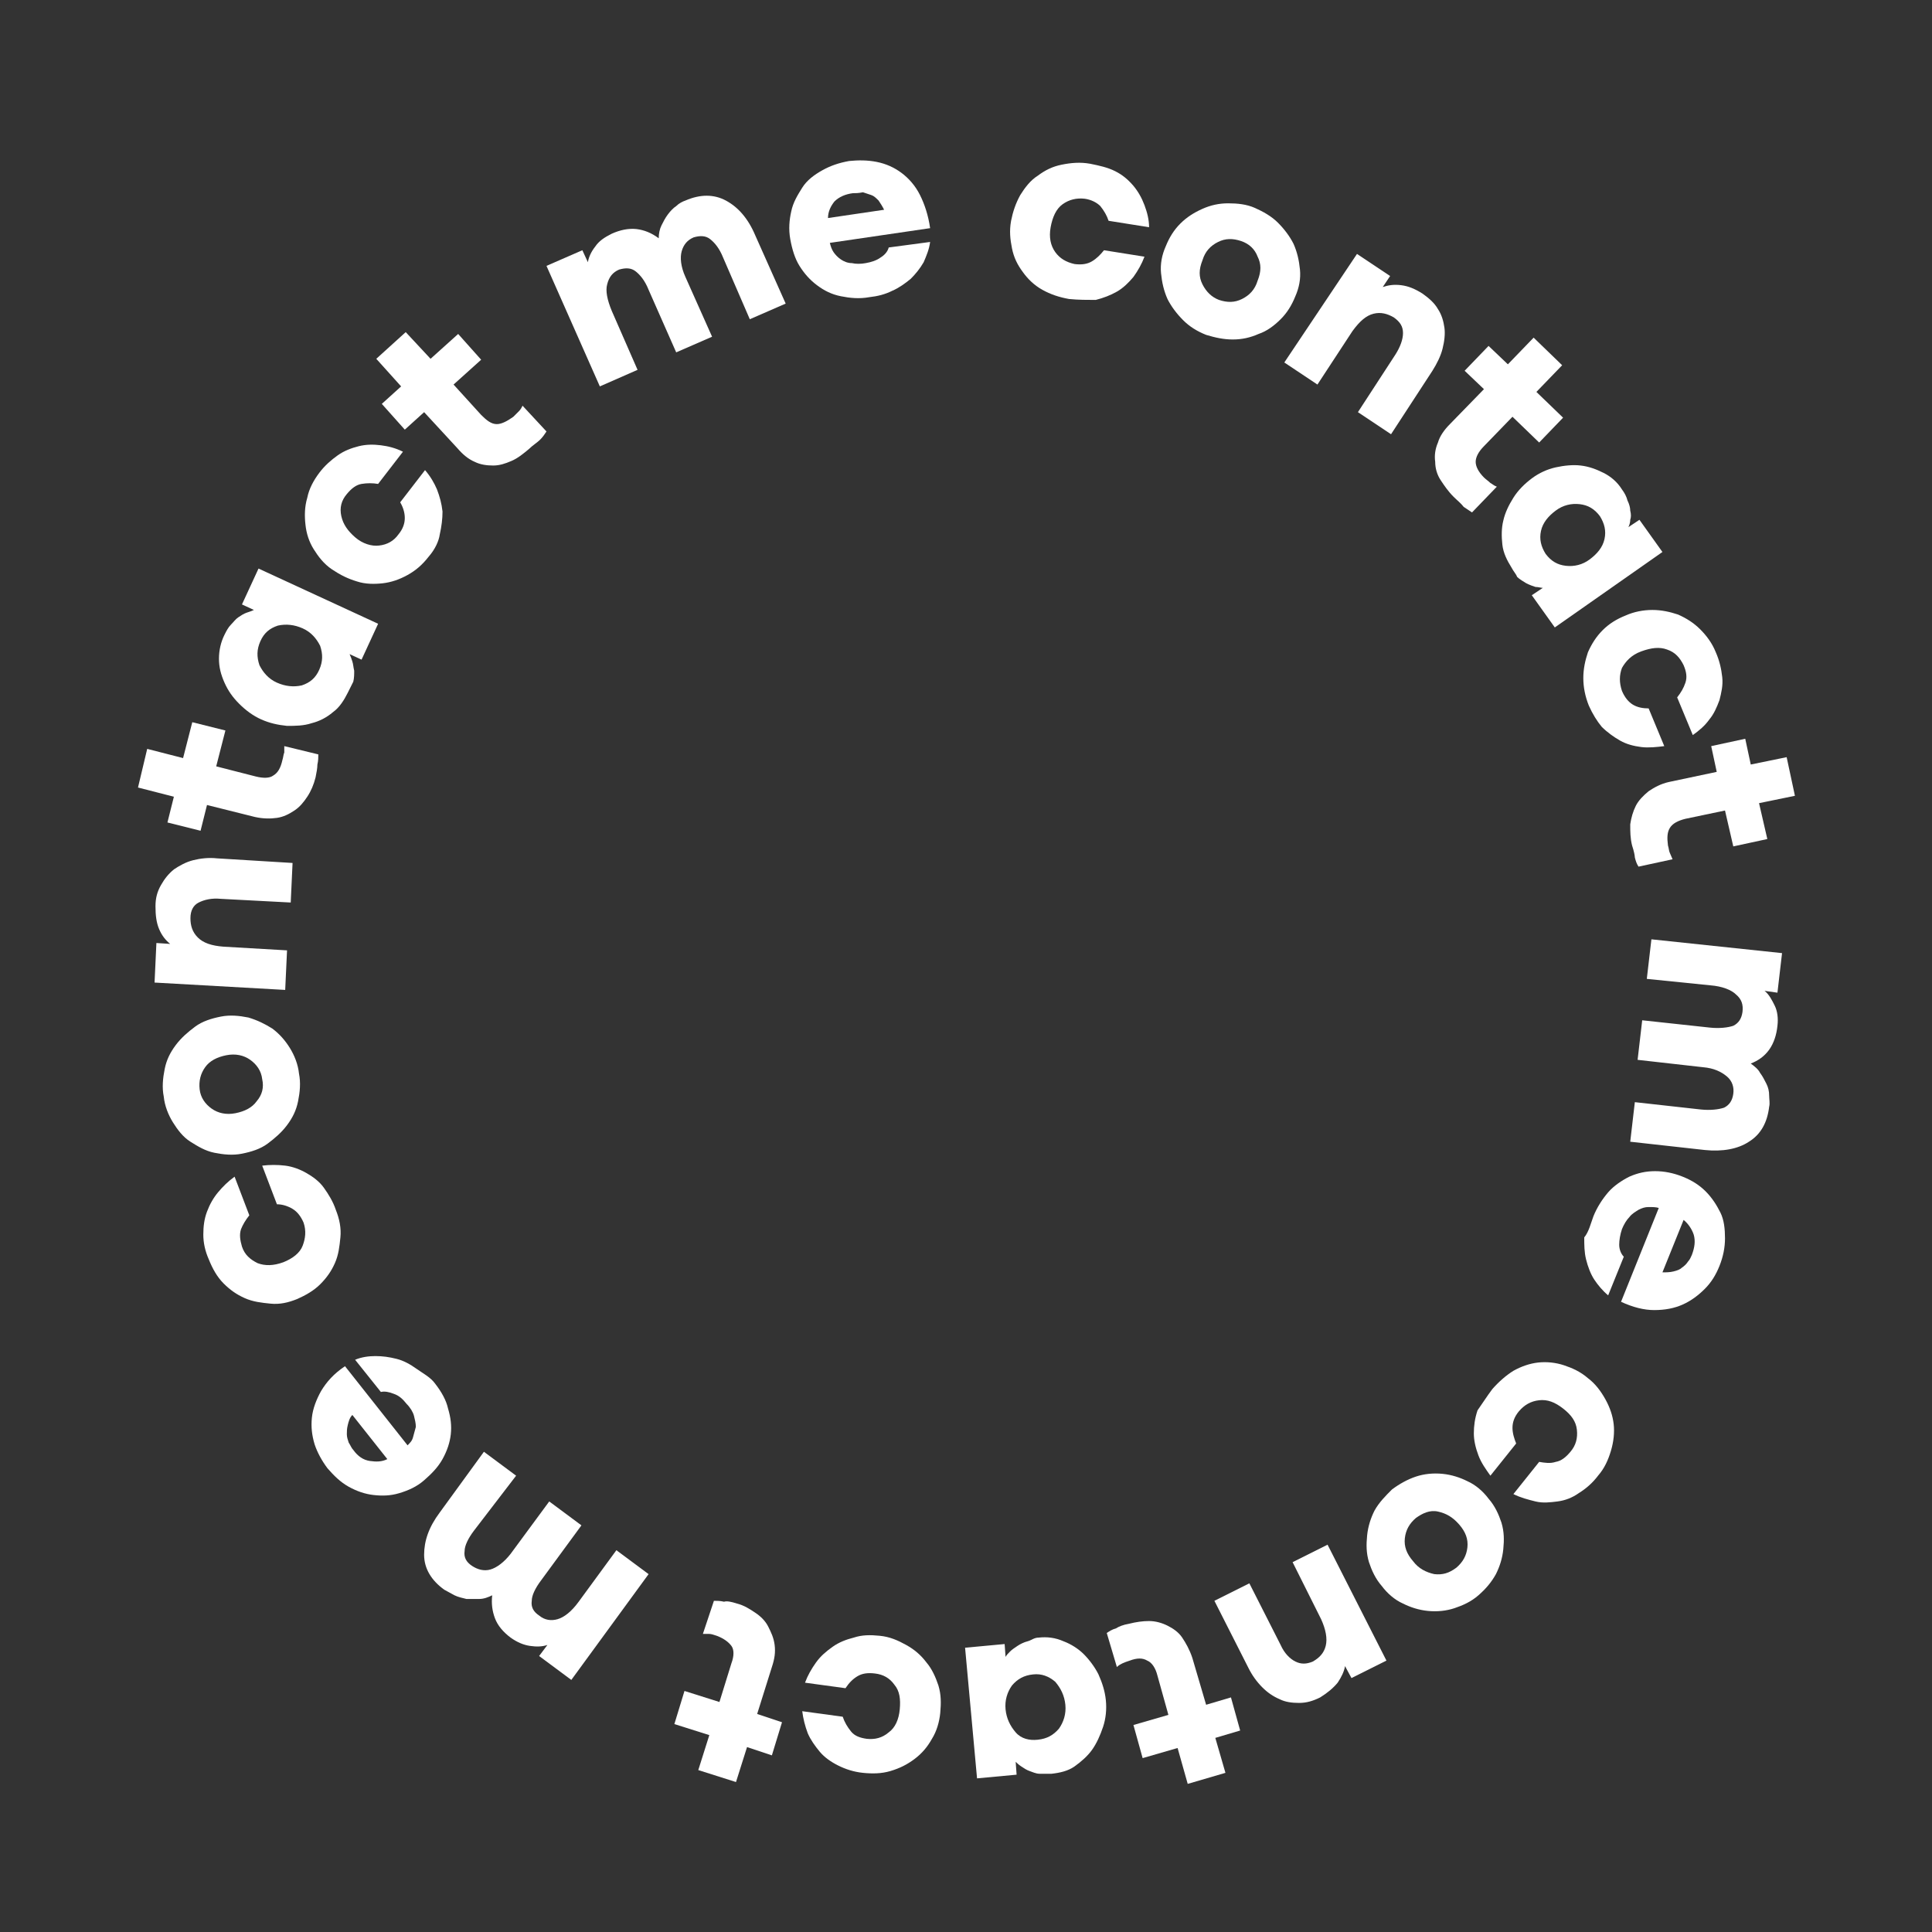 <svg xmlns="http://www.w3.org/2000/svg" xmlns:xlink="http://www.w3.org/1999/xlink" id="Calque_1" x="0px" y="0px" viewBox="0 0 210 210" style="enable-background:new 0 0 210 210;" xml:space="preserve"><rect x="0" y="0" width="210" height="210" fill="#333333" stroke="none"/><style type="text/css">	.st0{fill:#FFFFFF;}</style><g>	<path class="st0" d="M116.2,32.5c-1.1-0.2-2-0.5-2.9-1s-1.6-1.2-2.1-1.9c-0.6-0.8-1-1.6-1.2-2.6c-0.2-1-0.3-1.9-0.1-3  c0.2-1,0.5-1.9,1-2.8c0.5-0.8,1.1-1.6,1.9-2.1c0.8-0.6,1.6-1,2.6-1.2c1-0.2,2-0.3,3.1-0.1c1,0.2,1.9,0.4,2.7,0.8  c0.8,0.4,1.4,0.9,2,1.6c0.5,0.6,0.9,1.3,1.2,2.1c0.3,0.8,0.5,1.6,0.5,2.4l-4.4-0.7c-0.2-0.6-0.5-1.1-0.9-1.6  c-0.4-0.4-1-0.7-1.7-0.8c-0.9-0.1-1.7,0.1-2.4,0.6c-0.7,0.5-1.1,1.4-1.3,2.5s0,2,0.5,2.7s1.2,1.1,2.1,1.3c0.8,0.1,1.4,0,1.9-0.3  c0.5-0.3,0.9-0.7,1.3-1.2l4.4,0.7c-0.3,0.8-0.7,1.5-1.2,2.2c-0.5,0.6-1.1,1.2-1.8,1.6s-1.5,0.7-2.3,0.9  C118.2,32.6,117.2,32.6,116.2,32.5z"></path>	<path class="st0" d="M131.1,36.4c-1-0.4-1.8-0.9-2.5-1.6c-0.7-0.7-1.3-1.5-1.7-2.3c-0.4-0.9-0.6-1.8-0.7-2.8c-0.1-1,0.1-2,0.5-2.9  c0.4-1,0.9-1.8,1.6-2.5c0.7-0.7,1.5-1.2,2.4-1.6c0.9-0.4,1.8-0.6,2.8-0.6c1,0,2,0.1,2.9,0.5s1.8,0.9,2.5,1.6  c0.7,0.7,1.3,1.5,1.7,2.3c0.4,0.9,0.6,1.8,0.7,2.8c0.1,1-0.1,2-0.5,2.9c-0.4,1-0.9,1.8-1.6,2.5c-0.7,0.7-1.5,1.3-2.4,1.6  c-0.9,0.4-1.8,0.6-2.8,0.6S132.1,36.7,131.1,36.4z M132.5,32.6c0.9,0.3,1.7,0.3,2.5-0.1s1.4-1,1.7-2c0.4-1,0.4-1.8,0-2.6  c-0.3-0.8-0.9-1.4-1.8-1.7c-0.9-0.3-1.7-0.3-2.5,0.1s-1.4,1-1.7,2c-0.4,1-0.4,1.8,0,2.6C131.1,31.7,131.7,32.3,132.5,32.6z"></path>	<path class="st0" d="M147.5,27.6l3.6,2.4l-0.8,1.2c0.6-0.2,1.2-0.3,2-0.2c0.8,0.1,1.5,0.4,2.3,0.9c0.7,0.5,1.3,1,1.7,1.7  c0.4,0.6,0.6,1.3,0.7,2c0.1,0.7,0,1.5-0.2,2.3c-0.2,0.8-0.6,1.6-1.1,2.4l-4.5,6.9l-3.6-2.4l4.1-6.3c0.5-0.8,0.8-1.6,0.8-2.3  s-0.3-1.2-1-1.7c-0.7-0.4-1.4-0.6-2.2-0.4c-0.8,0.2-1.5,0.8-2.3,1.9l-3.8,5.8l-3.6-2.4L147.5,27.6z"></path>	<path class="st0" d="M158,54c-0.6-0.6-1-1.2-1.4-1.8s-0.6-1.3-0.6-2c-0.1-0.7,0-1.4,0.3-2.1c0.2-0.7,0.7-1.4,1.3-2l3.7-3.8l-2.1-2  l2.6-2.7l2.1,2l2.8-2.9l3.1,3l-2.8,2.9l2.9,2.8l-2.6,2.7l-2.9-2.8l-3.1,3.2c-0.6,0.6-0.9,1.2-0.9,1.7s0.3,1.1,0.9,1.7  c0.2,0.2,0.5,0.4,0.7,0.6c0.2,0.1,0.4,0.3,0.7,0.4l-2.7,2.8c-0.3-0.2-0.6-0.4-0.9-0.6C158.8,54.7,158.4,54.4,158,54z"></path>	<path class="st0" d="M164.3,61.7c-0.5-0.8-0.9-1.6-1-2.5c-0.1-0.9-0.1-1.8,0.1-2.6c0.2-0.9,0.6-1.7,1.1-2.5c0.5-0.8,1.2-1.5,2-2.1  c0.8-0.6,1.7-1,2.6-1.2c0.9-0.2,1.9-0.3,2.7-0.2c0.9,0.1,1.7,0.4,2.5,0.8c0.8,0.4,1.5,1,2,1.8c0.3,0.4,0.5,0.8,0.6,1.2  c0.2,0.4,0.3,0.8,0.3,1.1c0.1,0.4,0.1,0.7,0,1c0,0.3-0.1,0.6-0.2,0.8l1.2-0.8l2.5,3.5l-11.7,8.2l-2.5-3.5l1.2-0.8  c-0.2,0-0.5-0.1-0.8-0.1c-0.3-0.1-0.6-0.2-1-0.4c-0.3-0.2-0.7-0.4-1-0.7C164.8,62.4,164.5,62.1,164.3,61.7z M168,60.2  c0.6,0.8,1.3,1.2,2.2,1.3c0.9,0.1,1.8-0.1,2.6-0.7c0.8-0.6,1.4-1.3,1.6-2.2c0.2-0.9,0-1.7-0.5-2.5c-0.6-0.8-1.3-1.2-2.2-1.3  c-0.9-0.1-1.8,0.1-2.6,0.7s-1.4,1.3-1.6,2.2C167.3,58.6,167.5,59.4,168,60.2z"></path>	<path class="st0" d="M172.7,76.7c-0.4-1-0.6-2-0.6-3s0.2-1.9,0.5-2.8c0.4-0.9,0.9-1.7,1.6-2.4s1.5-1.2,2.5-1.6  c0.9-0.4,1.9-0.6,2.9-0.6c1,0,1.9,0.2,2.8,0.5c0.9,0.4,1.7,0.9,2.4,1.6c0.7,0.7,1.3,1.5,1.7,2.5c0.4,0.9,0.6,1.8,0.7,2.7  s-0.1,1.7-0.3,2.5c-0.3,0.8-0.6,1.5-1.1,2.1c-0.5,0.7-1.1,1.2-1.8,1.7l-1.7-4.1c0.4-0.5,0.7-1,0.9-1.6s0.1-1.2-0.2-1.9  c-0.4-0.8-0.9-1.4-1.8-1.7c-0.8-0.3-1.7-0.2-2.8,0.2s-1.7,1.1-2.1,1.8c-0.3,0.8-0.3,1.6,0,2.5c0.3,0.7,0.7,1.2,1.2,1.5  s1.1,0.4,1.7,0.4l1.7,4.1c-0.8,0.1-1.7,0.2-2.5,0.1c-0.8-0.1-1.6-0.3-2.3-0.7s-1.4-0.9-2-1.5C173.6,78.4,173.1,77.6,172.7,76.7z"></path>	<path class="st0" d="M177.4,91.9c-0.2-0.8-0.2-1.5-0.2-2.3c0.1-0.7,0.3-1.4,0.6-2c0.3-0.6,0.8-1.1,1.4-1.6c0.6-0.4,1.3-0.8,2.2-1  l5.2-1.1l-0.6-2.8l3.7-0.8l0.6,2.8l3.9-0.8l0.9,4.2l-3.9,0.8l0.9,3.9l-3.7,0.8l-0.9-3.9l-4.3,0.9c-0.8,0.2-1.4,0.5-1.7,1  s-0.3,1.1-0.2,1.9c0.1,0.3,0.1,0.6,0.2,0.8c0.1,0.2,0.2,0.5,0.3,0.7l-3.7,0.8c-0.2-0.3-0.3-0.6-0.4-1  C177.7,93,177.6,92.5,177.4,91.9z"></path>	<path class="st0" d="M184.9,120.6c1,0.1,1.9,0,2.5-0.2c0.6-0.3,0.9-0.8,1-1.5c0.1-0.7-0.1-1.4-0.7-1.9s-1.4-0.9-2.6-1l-7.1-0.8  l0.5-4.3l7.4,0.8c1,0.1,1.9,0,2.5-0.2c0.6-0.3,0.9-0.8,1-1.5c0.1-0.8-0.1-1.4-0.7-1.9c-0.5-0.5-1.5-0.9-2.8-1l-6.9-0.7l0.5-4.3  l14.2,1.5l-0.5,4.3l-1.4-0.2c0.5,0.4,0.8,1,1.1,1.6c0.3,0.6,0.4,1.4,0.3,2.2c-0.1,1-0.4,1.9-0.9,2.6c-0.5,0.7-1.2,1.2-2,1.5  c0.4,0.3,0.8,0.6,1,1c0.3,0.4,0.5,0.8,0.7,1.2s0.3,0.8,0.3,1.3c0,0.4,0.1,0.8,0,1.2c-0.2,1.7-0.9,3-2.2,3.8  c-1.2,0.8-2.9,1.1-4.8,0.9l-8.1-0.9l0.5-4.3L184.9,120.6z"></path>	<path class="st0" d="M173.2,132.2c0.4-1,1-1.9,1.6-2.6s1.5-1.3,2.3-1.7c0.9-0.4,1.8-0.6,2.8-0.6c1,0,2,0.2,3,0.6  c1,0.4,1.8,0.9,2.5,1.6c0.7,0.7,1.2,1.5,1.6,2.3s0.5,1.8,0.5,2.8c0,1-0.2,2-0.6,3c-0.4,1-0.9,1.8-1.6,2.5c-0.7,0.7-1.5,1.3-2.4,1.7  c-0.9,0.4-1.9,0.6-3.1,0.6c-1.1,0-2.3-0.3-3.6-0.9l4.1-10.2c-0.3-0.1-0.7-0.1-1.1-0.1c-0.4,0-0.7,0.1-1.1,0.3  c-0.3,0.2-0.7,0.4-1,0.8c-0.3,0.3-0.6,0.8-0.8,1.3c-0.2,0.6-0.3,1.2-0.3,1.7s0.2,1,0.5,1.3l-1.7,4.2c-0.6-0.5-1.1-1.1-1.5-1.7  s-0.7-1.4-0.9-2.2c-0.2-0.8-0.2-1.6-0.2-2.4C172.7,133.9,172.9,133,173.2,132.2z M183.9,136.4c0.3-0.8,0.4-1.5,0.2-2.2  c-0.2-0.6-0.6-1.2-1.1-1.6l-2.3,5.7c0.4,0,0.8,0,1.2-0.1s0.7-0.2,0.9-0.4c0.3-0.2,0.5-0.4,0.7-0.7  C183.7,136.9,183.8,136.6,183.9,136.4z"></path>	<path class="st0" d="M162.2,151c0.7-0.8,1.5-1.5,2.3-2c0.9-0.5,1.8-0.8,2.7-0.9c0.9-0.1,1.9,0,2.8,0.3s1.8,0.7,2.6,1.4  c0.8,0.6,1.4,1.4,1.9,2.3c0.5,0.9,0.8,1.8,0.9,2.7c0.1,0.9,0,1.9-0.3,2.9c-0.3,1-0.7,1.9-1.4,2.7c-0.6,0.8-1.3,1.4-2.1,1.9  c-0.7,0.5-1.5,0.8-2.3,0.9c-0.8,0.1-1.6,0.2-2.4,0s-1.6-0.4-2.4-0.8l2.8-3.5c0.6,0.1,1.2,0.2,1.8,0c0.6-0.1,1.1-0.5,1.6-1.1  c0.6-0.7,0.8-1.5,0.7-2.4c-0.1-0.9-0.6-1.6-1.5-2.3c-0.9-0.7-1.7-1-2.6-0.9s-1.6,0.5-2.2,1.2c-0.5,0.6-0.7,1.2-0.7,1.8  c0,0.6,0.2,1.2,0.4,1.7l-2.8,3.5c-0.5-0.7-1-1.4-1.3-2.2c-0.3-0.8-0.5-1.6-0.5-2.4c0-0.8,0.1-1.6,0.4-2.5  C161.1,152.6,161.6,151.8,162.2,151z"></path>	<path class="st0" d="M151.3,161.9c0.8-0.6,1.7-1.1,2.6-1.4c0.9-0.3,1.9-0.4,2.9-0.3c1,0.1,1.9,0.4,2.7,0.8c0.9,0.4,1.7,1.1,2.3,1.9  c0.7,0.8,1.1,1.7,1.4,2.6c0.3,1,0.3,1.9,0.2,2.9s-0.4,1.9-0.8,2.7c-0.5,0.9-1.1,1.6-1.9,2.3s-1.7,1.1-2.6,1.4  c-0.9,0.3-1.9,0.4-2.9,0.3c-1-0.1-1.9-0.4-2.7-0.8c-0.9-0.4-1.7-1.1-2.3-1.9c-0.7-0.8-1.1-1.7-1.4-2.6c-0.3-1-0.3-1.9-0.2-2.9  c0.1-1,0.4-1.9,0.8-2.7C149.9,163.3,150.6,162.6,151.3,161.9z M153.9,165c-0.7,0.6-1.1,1.3-1.2,2.2c-0.1,0.9,0.2,1.7,0.9,2.5  c0.6,0.8,1.4,1.2,2.3,1.4c0.9,0.1,1.6-0.1,2.4-0.7c0.7-0.6,1.1-1.3,1.2-2.2c0.1-0.9-0.2-1.7-0.9-2.5s-1.4-1.2-2.3-1.4  S154.6,164.5,153.9,165z"></path>	<path class="st0" d="M150.7,180.5l-3.8,1.9l-0.7-1.3c-0.1,0.6-0.4,1.2-0.8,1.8c-0.5,0.6-1.1,1.1-1.9,1.6c-0.8,0.4-1.5,0.6-2.3,0.6  c-0.8,0-1.5-0.1-2.1-0.4c-0.7-0.3-1.3-0.7-1.9-1.3c-0.6-0.6-1.1-1.3-1.5-2.1L132,174l3.8-1.9l3.4,6.7c0.4,0.9,1,1.5,1.6,1.8  c0.6,0.3,1.2,0.3,1.9,0c0.7-0.4,1.2-0.9,1.4-1.7c0.2-0.8,0-1.8-0.5-2.9l-3.1-6.2l3.8-1.9L150.7,180.5z"></path>	<path class="st0" d="M122.7,176.5c0.8-0.2,1.5-0.3,2.2-0.3c0.7,0,1.4,0.2,2,0.5s1.2,0.7,1.6,1.3s0.8,1.3,1.1,2.2l1.5,5.1l2.7-0.8  l1,3.6l-2.7,0.8l1.1,3.8l-4.1,1.2L128,190l-3.8,1.1l-1-3.6l3.8-1.1l-1.2-4.3c-0.2-0.8-0.6-1.4-1.1-1.6c-0.5-0.3-1.1-0.3-1.9,0  c-0.3,0.1-0.6,0.2-0.8,0.3s-0.4,0.2-0.6,0.4l-1.1-3.7c0.3-0.2,0.6-0.4,1-0.5C121.6,176.8,122.1,176.6,122.7,176.5z"></path>	<path class="st0" d="M112.9,178c0.9-0.1,1.8,0,2.7,0.4c0.8,0.3,1.6,0.8,2.2,1.4c0.6,0.6,1.2,1.4,1.6,2.2c0.4,0.9,0.7,1.8,0.8,2.8  c0.1,1,0,2-0.3,2.9c-0.3,0.9-0.7,1.8-1.2,2.5c-0.5,0.7-1.2,1.3-1.9,1.8s-1.6,0.7-2.5,0.8c-0.5,0-0.9,0-1.3,0s-0.8-0.2-1.1-0.3  c-0.3-0.1-0.6-0.3-0.9-0.5c-0.3-0.2-0.5-0.4-0.6-0.5l0.1,1.4l-4.3,0.4l-1.3-14.2l4.3-0.4l0.1,1.4c0.1-0.2,0.3-0.4,0.5-0.6  c0.2-0.2,0.5-0.4,0.8-0.6c0.3-0.2,0.7-0.4,1.1-0.5S112.4,178,112.9,178z M112.3,182c-1,0.1-1.7,0.5-2.3,1.2  c-0.5,0.7-0.8,1.6-0.7,2.6c0.1,1,0.5,1.8,1.1,2.5s1.5,0.9,2.4,0.8c1-0.1,1.7-0.5,2.3-1.2c0.5-0.7,0.8-1.6,0.7-2.6  c-0.1-1-0.5-1.8-1.1-2.5C114,182.2,113.2,181.9,112.3,182z"></path>	<path class="st0" d="M95.6,177.8c1.1,0.1,2,0.5,2.9,1c0.9,0.5,1.6,1.1,2.2,1.9c0.6,0.7,1,1.6,1.3,2.5c0.3,1,0.3,1.9,0.2,3  c-0.1,1-0.4,2-0.9,2.8c-0.5,0.9-1.1,1.6-1.9,2.2c-0.8,0.6-1.6,1-2.6,1.3c-1,0.3-2,0.3-3,0.2c-1-0.1-1.9-0.4-2.7-0.8s-1.5-0.9-2-1.5  c-0.5-0.6-1-1.3-1.3-2c-0.3-0.8-0.5-1.6-0.6-2.4l4.4,0.6c0.2,0.6,0.5,1.1,0.9,1.6s1,0.7,1.7,0.8c0.9,0.1,1.7-0.1,2.4-0.7  c0.7-0.5,1.1-1.4,1.2-2.5c0.1-1.1,0-2-0.6-2.7c-0.5-0.7-1.2-1.1-2.1-1.2c-0.8-0.1-1.4,0-1.9,0.3c-0.5,0.3-0.9,0.7-1.3,1.3l-4.4-0.6  c0.3-0.8,0.7-1.5,1.2-2.2c0.5-0.7,1.1-1.2,1.8-1.7s1.5-0.8,2.3-1C93.7,177.7,94.6,177.7,95.6,177.8z"></path>	<path class="st0" d="M80.1,174.3c0.8,0.2,1.4,0.6,2,1c0.6,0.4,1.1,0.9,1.4,1.5s0.6,1.2,0.7,2s0,1.5-0.3,2.4l-1.6,5.1l2.7,0.9  l-1.1,3.6l-2.7-0.9l-1.2,3.8l-4.1-1.3l1.2-3.8l-3.8-1.2l1.1-3.6l3.8,1.2l1.3-4.2c0.3-0.8,0.3-1.5,0-1.9s-0.8-0.8-1.6-1.1  c-0.3-0.1-0.6-0.2-0.8-0.2c-0.2,0-0.5,0-0.7,0l1.2-3.6c0.3,0,0.7,0,1.1,0.1C79,174,79.5,174.1,80.1,174.3z"></path>	<path class="st0" d="M51.5,166.4c-0.6,0.8-1,1.6-1,2.2c-0.1,0.7,0.2,1.2,0.8,1.6c0.6,0.4,1.3,0.6,2,0.4c0.7-0.2,1.5-0.8,2.2-1.7  l4.2-5.7l3.5,2.6l-4.4,6c-0.6,0.8-1,1.6-1,2.2c-0.1,0.7,0.2,1.2,0.8,1.6c0.6,0.5,1.3,0.6,2,0.4c0.7-0.2,1.5-0.8,2.3-1.9l4.1-5.6  l3.5,2.6l-8.4,11.5l-3.5-2.6l0.9-1.2c-0.6,0.2-1.2,0.2-1.9,0.1c-0.7-0.1-1.4-0.4-2.1-0.9c-0.8-0.6-1.4-1.3-1.7-2.1  c-0.3-0.8-0.4-1.6-0.3-2.5c-0.4,0.2-0.9,0.4-1.4,0.4c-0.5,0-0.9,0-1.4,0c-0.4-0.1-0.9-0.2-1.3-0.4s-0.7-0.4-1.1-0.6  c-1.4-1-2.2-2.3-2.2-3.8s0.5-3,1.7-4.6l4.8-6.6l3.5,2.6L51.5,166.4z"></path>	<path class="st0" d="M47.3,150.4c0.7,0.9,1.2,1.8,1.4,2.7c0.3,1,0.4,1.9,0.3,2.8c-0.1,0.9-0.4,1.8-0.9,2.7c-0.5,0.9-1.2,1.6-2,2.3  c-0.8,0.7-1.7,1.1-2.7,1.4c-1,0.3-1.9,0.3-2.8,0.2c-0.9-0.1-1.8-0.4-2.7-0.9c-0.9-0.5-1.6-1.2-2.3-2c-0.6-0.8-1.1-1.7-1.4-2.6  c-0.3-1-0.4-1.9-0.3-2.9c0.1-1,0.5-2,1-2.9c0.6-1,1.4-1.9,2.6-2.7l6.8,8.6c0.3-0.3,0.5-0.5,0.6-0.9s0.2-0.7,0.3-1.1  c0-0.4-0.1-0.8-0.2-1.2c-0.1-0.4-0.4-0.9-0.8-1.3c-0.4-0.5-0.8-0.9-1.4-1.1c-0.5-0.2-1-0.3-1.4-0.2l-2.8-3.5  c0.7-0.3,1.5-0.4,2.2-0.4c0.8,0,1.5,0.1,2.3,0.3c0.8,0.2,1.5,0.6,2.2,1.1S46.8,149.7,47.3,150.4z M38.4,157.6  c0.5,0.7,1.1,1.1,1.8,1.2c0.7,0.1,1.3,0.1,1.9-0.2l-3.8-4.8c-0.3,0.3-0.4,0.7-0.5,1.1c-0.1,0.4-0.1,0.7-0.1,1  c0,0.3,0.1,0.6,0.2,0.9C38.1,157.1,38.2,157.4,38.4,157.6z"></path>	<path class="st0" d="M36.5,131.5c0.4,1,0.6,2,0.5,3s-0.2,1.9-0.6,2.8s-0.9,1.6-1.6,2.3c-0.7,0.7-1.6,1.2-2.5,1.6  c-1,0.4-1.9,0.6-2.9,0.5s-1.9-0.2-2.8-0.6c-0.9-0.4-1.6-0.9-2.3-1.6c-0.7-0.7-1.2-1.6-1.6-2.6c-0.4-0.9-0.6-1.8-0.6-2.7  c0-0.9,0.1-1.7,0.4-2.5c0.3-0.8,0.7-1.5,1.2-2.1c0.5-0.6,1.1-1.2,1.8-1.7l1.6,4.2c-0.4,0.5-0.7,1-0.9,1.5c-0.2,0.6-0.1,1.2,0.1,1.9  c0.3,0.9,0.9,1.4,1.7,1.8c0.8,0.3,1.7,0.3,2.8-0.1c1-0.4,1.8-1,2.1-1.8s0.4-1.6,0.1-2.5c-0.3-0.7-0.7-1.2-1.2-1.5  c-0.5-0.3-1.1-0.5-1.7-0.5l-1.6-4.2c0.8-0.1,1.7-0.1,2.5,0c0.8,0.1,1.6,0.4,2.3,0.8c0.7,0.4,1.4,0.9,1.9,1.6  C35.7,129.8,36.2,130.6,36.5,131.5z"></path>	<path class="st0" d="M32.5,116.7c0.2,1,0.1,2-0.1,3c-0.2,1-0.6,1.8-1.2,2.6s-1.3,1.4-2.1,2s-1.8,0.9-2.8,1.1c-1,0.2-2,0.1-3-0.1  s-1.8-0.7-2.6-1.2s-1.4-1.3-1.9-2.1c-0.5-0.8-0.9-1.8-1-2.8c-0.2-1-0.1-2,0.1-3s0.6-1.8,1.2-2.6c0.6-0.8,1.3-1.4,2.1-2  s1.8-0.9,2.8-1.1c1-0.2,2-0.1,3,0.1c1,0.3,1.8,0.7,2.6,1.2c0.8,0.6,1.4,1.3,1.9,2.1C32,114.7,32.4,115.7,32.5,116.7z M28.5,117.3  c-0.1-0.9-0.6-1.6-1.3-2.1s-1.6-0.7-2.6-0.5c-1,0.2-1.8,0.6-2.3,1.3c-0.5,0.7-0.7,1.5-0.6,2.4c0.1,0.9,0.6,1.6,1.3,2.1  c0.7,0.5,1.6,0.7,2.6,0.5c1-0.2,1.8-0.6,2.3-1.3C28.5,119,28.7,118.2,28.5,117.3z"></path>	<path class="st0" d="M16.8,106.8l0.2-4.3l1.5,0.1c-0.5-0.4-0.9-0.9-1.2-1.6c-0.3-0.7-0.4-1.5-0.4-2.5c0-0.9,0.2-1.6,0.6-2.3  s0.8-1.2,1.4-1.7c0.6-0.4,1.3-0.8,2.1-1c0.8-0.2,1.7-0.3,2.6-0.2l8.2,0.5l-0.2,4.3L24,97.7c-1-0.1-1.8,0.1-2.4,0.4  c-0.6,0.3-0.9,0.9-0.9,1.7c0,0.8,0.2,1.5,0.8,2.1c0.6,0.6,1.5,0.9,2.8,1l6.9,0.4l-0.2,4.3L16.8,106.8z"></path>	<path class="st0" d="M34.3,84.5c-0.2,0.8-0.5,1.5-0.9,2.1c-0.4,0.6-0.8,1.1-1.4,1.5c-0.6,0.4-1.2,0.7-1.9,0.8  c-0.7,0.1-1.5,0.1-2.4-0.1l-5.2-1.3l-0.7,2.8l-3.6-0.9l0.7-2.8l-3.9-1l1-4.2l3.9,1l1-3.9l3.6,0.9l-1,3.9l4.3,1.1  c0.8,0.2,1.5,0.2,1.9-0.1c0.5-0.3,0.8-0.8,1-1.7c0.1-0.3,0.1-0.6,0.2-0.8c0-0.2,0-0.5,0-0.7l3.7,0.9c0,0.3,0,0.7-0.1,1.1  C34.5,83.5,34.4,84,34.3,84.5z"></path>	<path class="st0" d="M37.8,75.3c-0.4,0.8-0.9,1.6-1.6,2.1c-0.7,0.6-1.5,1-2.3,1.2c-0.9,0.3-1.8,0.3-2.7,0.3c-1-0.1-1.9-0.3-2.8-0.7  s-1.7-1-2.4-1.7c-0.7-0.7-1.2-1.4-1.6-2.3s-0.6-1.7-0.6-2.6s0.2-1.8,0.6-2.6c0.2-0.4,0.4-0.8,0.7-1.1c0.3-0.3,0.5-0.6,0.8-0.8  c0.3-0.2,0.6-0.4,0.9-0.5c0.3-0.1,0.6-0.2,0.8-0.3l-1.3-0.6l1.8-3.9l13,6l-1.8,3.9l-1.3-0.6c0.1,0.2,0.2,0.5,0.3,0.8  c0.1,0.3,0.1,0.6,0.2,1c0,0.4,0,0.8-0.1,1.2C38.2,74.5,38,74.9,37.8,75.3z M34.7,72.8c0.4-0.9,0.4-1.7,0.1-2.6  c-0.4-0.8-1-1.5-1.9-1.9c-0.9-0.4-1.8-0.5-2.7-0.3c-0.9,0.3-1.5,0.8-1.9,1.7c-0.4,0.9-0.4,1.7-0.1,2.6c0.4,0.8,1,1.5,1.9,1.9  c0.9,0.4,1.8,0.5,2.7,0.3C33.7,74.2,34.3,73.7,34.7,72.8z"></path>	<path class="st0" d="M46.6,60.5c-0.7,0.9-1.4,1.5-2.3,2s-1.8,0.8-2.7,0.9c-0.9,0.1-1.9,0.1-2.8-0.2c-1-0.3-1.8-0.7-2.7-1.3  s-1.5-1.4-2-2.2c-0.5-0.8-0.8-1.7-0.9-2.7c-0.1-0.9-0.1-1.9,0.2-2.9c0.2-1,0.7-1.9,1.3-2.7c0.6-0.8,1.3-1.4,2-1.9  c0.7-0.5,1.5-0.8,2.3-1c0.8-0.2,1.6-0.2,2.4-0.1c0.8,0.1,1.6,0.3,2.4,0.7l-2.7,3.5c-0.6-0.1-1.2-0.1-1.8,0  c-0.6,0.1-1.1,0.5-1.6,1.1c-0.6,0.7-0.8,1.5-0.6,2.4s0.7,1.6,1.5,2.3s1.8,1,2.6,0.9c0.9-0.1,1.6-0.5,2.1-1.2  c0.5-0.6,0.7-1.2,0.7-1.8c0-0.6-0.2-1.2-0.5-1.7l2.7-3.5c0.6,0.7,1,1.4,1.3,2.1c0.3,0.8,0.5,1.5,0.6,2.4c0,0.8-0.1,1.6-0.3,2.5  C47.7,58.8,47.3,59.7,46.6,60.5z"></path>	<path class="st0" d="M57.5,48.8c-0.6,0.5-1.2,1-1.9,1.3s-1.3,0.5-2,0.5c-0.7,0-1.4-0.1-2-0.4c-0.7-0.3-1.3-0.8-1.9-1.5l-3.6-3.9  l-2.1,1.9l-2.5-2.8l2.1-1.9L40.9,39l3.2-2.9l2.7,2.9l3-2.7l2.5,2.8l-3,2.7l3,3.3c0.6,0.6,1.1,1,1.7,1c0.5,0,1.1-0.3,1.8-0.8  c0.2-0.2,0.4-0.4,0.6-0.6s0.3-0.4,0.4-0.6l2.6,2.8c-0.2,0.3-0.4,0.6-0.7,0.9S57.9,48.4,57.5,48.8z"></path>	<path class="st0" d="M78.6,28c-0.4-1-0.9-1.6-1.4-2c-0.5-0.4-1.1-0.4-1.8-0.2c-0.7,0.3-1.1,0.8-1.3,1.5C73.9,28,74,29,74.5,30.1  l2.9,6.5l-3.9,1.7l-3-6.8c-0.4-1-0.9-1.6-1.4-2c-0.5-0.4-1.1-0.4-1.8-0.2c-0.7,0.3-1.1,0.8-1.3,1.6c-0.2,0.7,0,1.7,0.5,2.9l2.8,6.4  L65.2,42l-5.8-13.1l3.9-1.7l0.6,1.3c0.1-0.6,0.4-1.2,0.8-1.7c0.4-0.6,1-1,1.8-1.4c0.9-0.4,1.8-0.6,2.7-0.5c0.8,0.1,1.6,0.4,2.4,1  c0-0.5,0.1-1,0.3-1.4c0.2-0.4,0.4-0.8,0.7-1.2c0.3-0.4,0.6-0.7,0.9-0.9c0.3-0.3,0.7-0.5,1-0.6c1.6-0.7,3.1-0.7,4.4,0  c1.3,0.7,2.4,1.9,3.2,3.8l3.3,7.4l-3.9,1.7L78.6,28z"></path>	<path class="st0" d="M94.5,32.3c-1.1,0.2-2.1,0.1-3.1-0.1c-1-0.2-1.8-0.6-2.6-1.2c-0.8-0.6-1.4-1.3-1.9-2.1s-0.8-1.8-1-2.9  c-0.2-1.1-0.1-2.1,0.1-3c0.2-1,0.7-1.8,1.2-2.6s1.3-1.4,2.2-1.9s1.8-0.8,2.9-1c1-0.1,2-0.1,3,0.1c1,0.2,1.9,0.6,2.7,1.2  c0.8,0.6,1.5,1.4,2,2.4c0.5,1,0.9,2.2,1.1,3.6l-10.9,1.6c0.1,0.4,0.2,0.7,0.4,1c0.2,0.3,0.5,0.6,0.8,0.8c0.3,0.2,0.7,0.4,1.2,0.4  c0.4,0.1,1,0.1,1.5,0c0.6-0.1,1.2-0.3,1.6-0.6c0.5-0.3,0.8-0.7,0.9-1.1l4.5-0.6c-0.1,0.8-0.4,1.5-0.7,2.2c-0.4,0.7-0.9,1.3-1.4,1.8  c-0.6,0.5-1.3,1-2,1.3C96.2,32,95.4,32.2,94.5,32.3z M92.7,21c-0.8,0.1-1.5,0.4-2,0.9C90.3,22.4,90,23,90,23.7l6.1-0.9  c-0.2-0.4-0.4-0.7-0.6-1c-0.3-0.3-0.5-0.5-0.8-0.6c-0.3-0.1-0.6-0.2-0.9-0.3C93.3,21,93,21,92.7,21z"></path></g></svg>